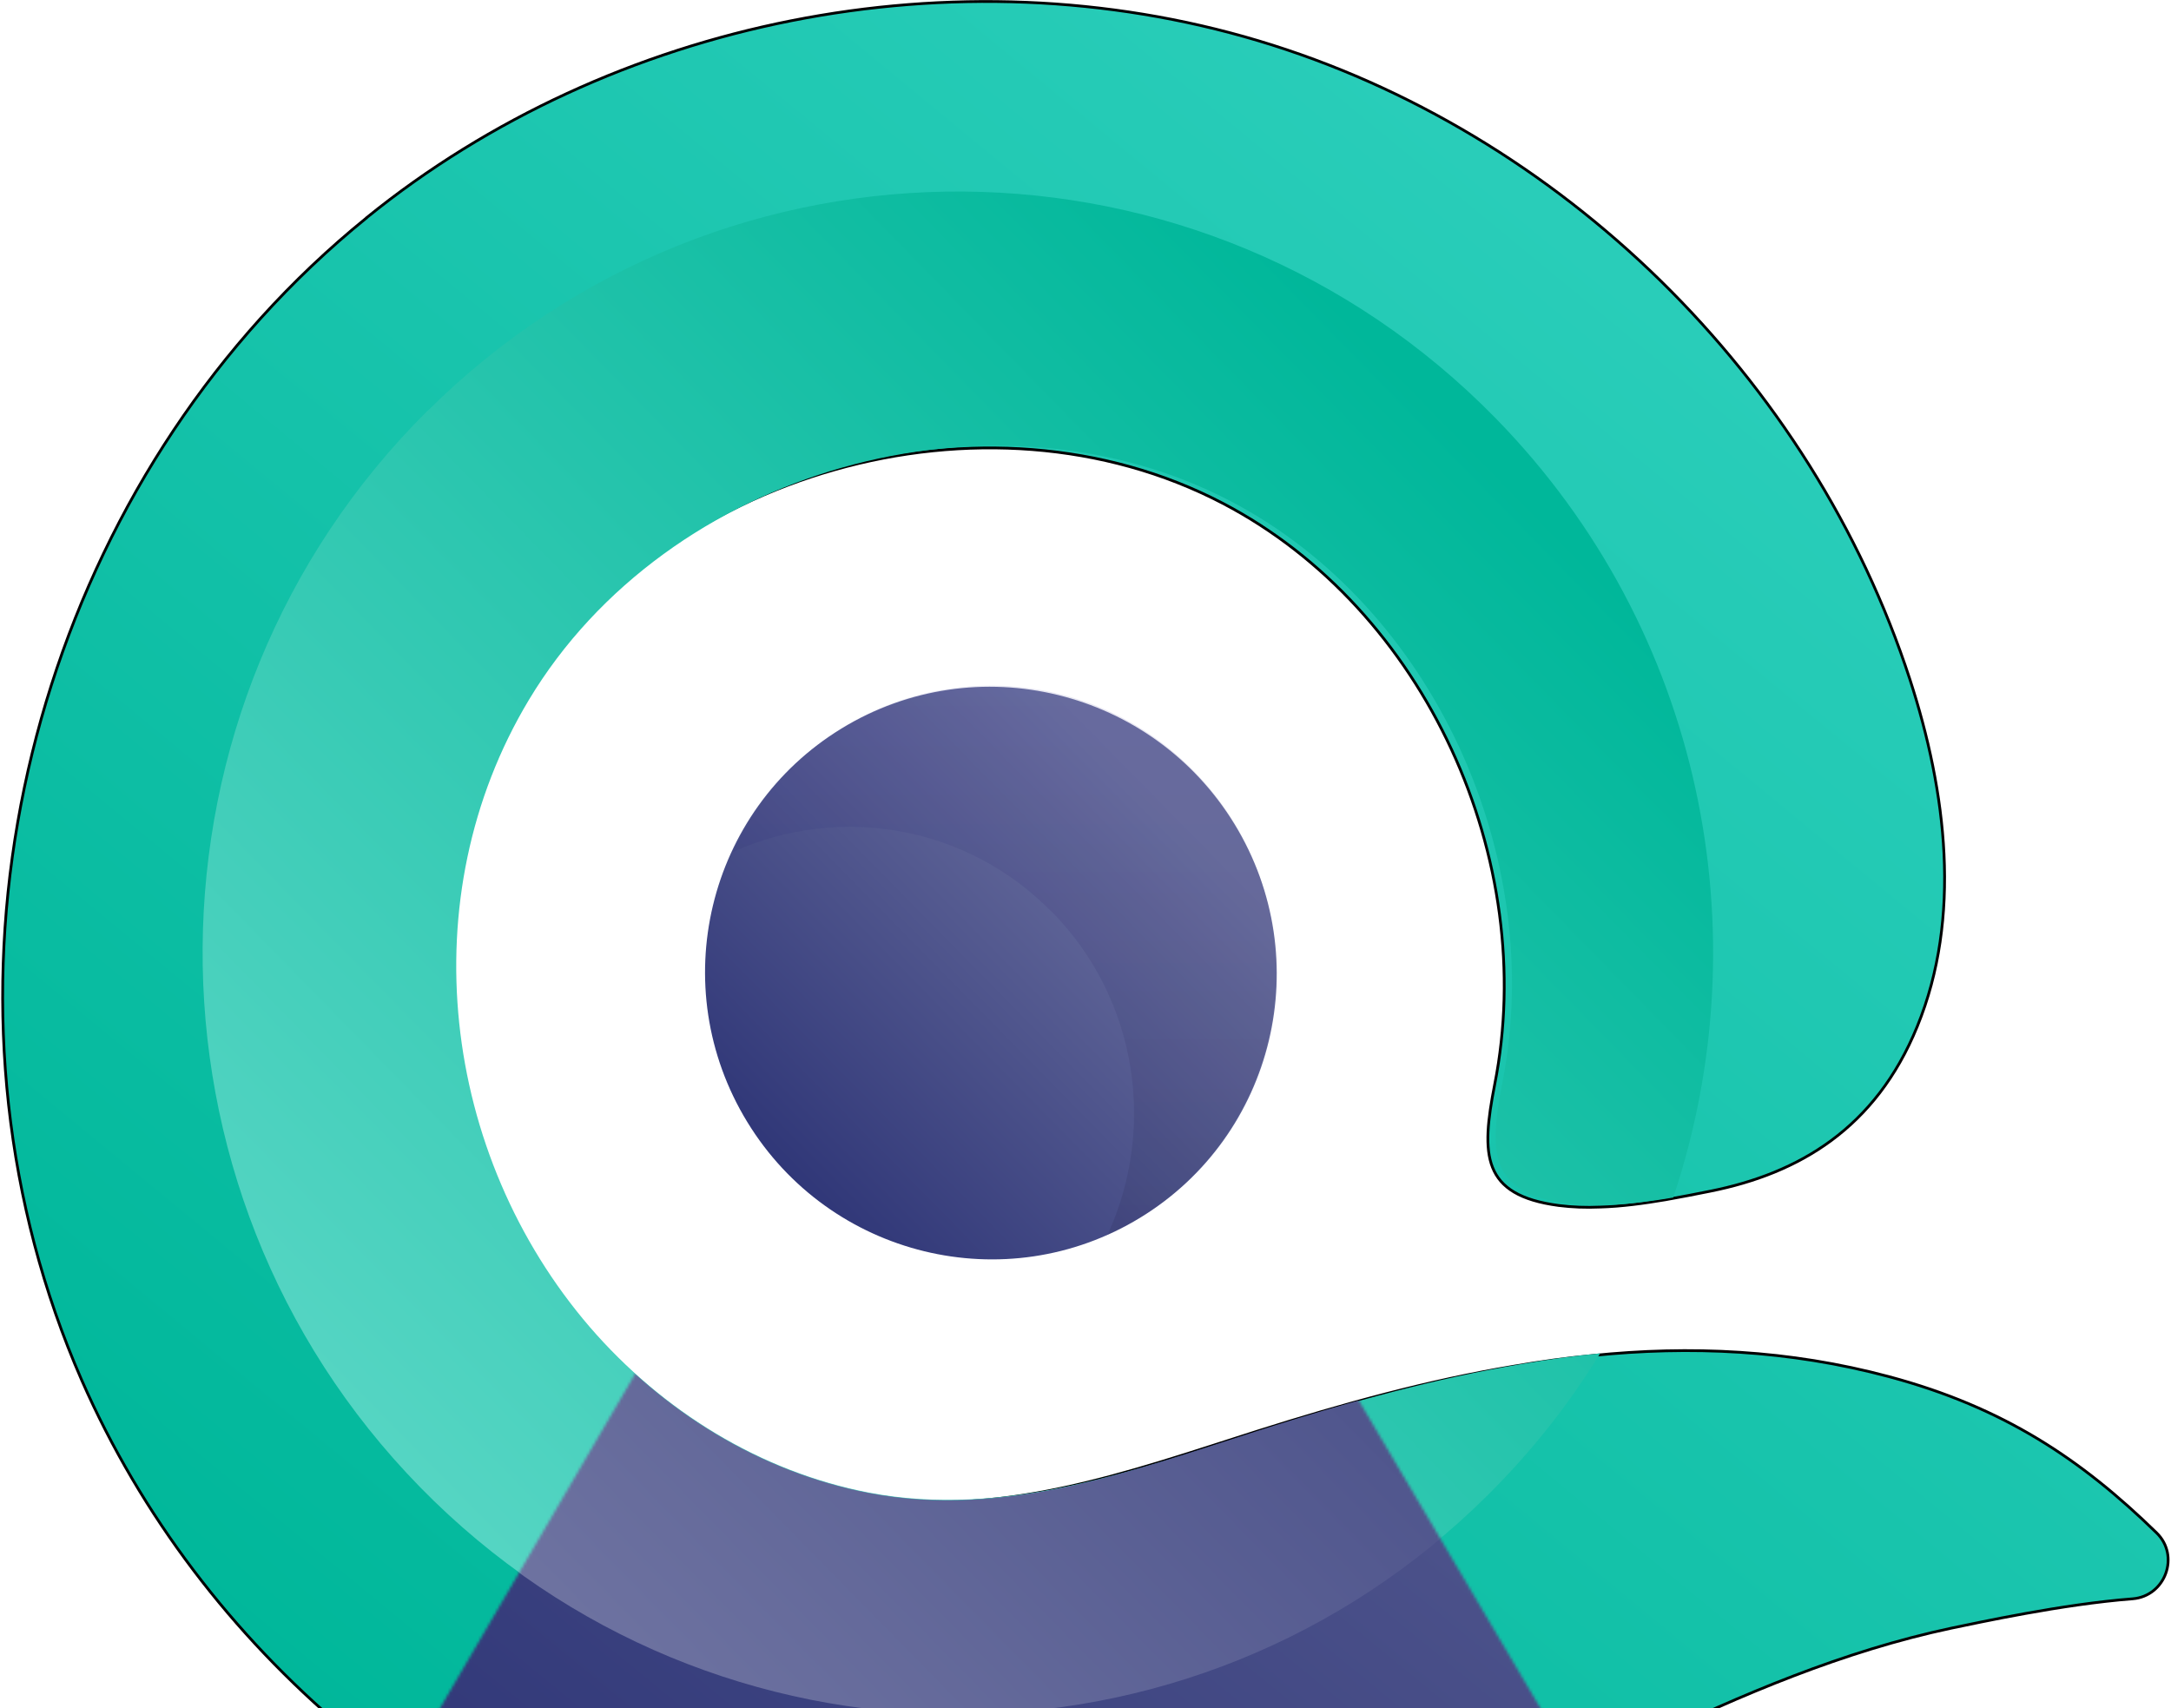 <svg width="788" height="620" viewBox="0 0 788 620" fill="none" xmlns="http://www.w3.org/2000/svg">
<ellipse cx="103.69" cy="104.071" rx="103.69" ry="104.071" transform="matrix(0.853 -0.521 0.521 0.853 216.997 318.475)" fill="url(#paint0_linear_0_1)"/>
<path opacity="0.11" d="M381.931 331.112C413.107 362.983 419.658 409.924 401.982 448.266C412.975 443.302 423.308 436.431 432.366 427.433C473.039 387.007 473.523 320.961 433.421 279.959C393.32 238.958 327.803 238.47 287.086 278.896C278.028 287.894 271.081 298.222 265.98 309.259C304.279 291.972 350.712 299.241 381.887 331.156L381.931 331.112Z" fill="url(#paint1_linear_0_1)"/>
<path d="M133.059 79.028C222.188 6.776 347.153 -18.003 456.772 14.799C566.391 47.6 657.675 137.139 693.247 246.67C706.482 287.45 712.111 333.017 695.885 372.645C680.803 409.613 652.926 425.969 620.783 432.397C615.507 433.461 610.054 434.524 604.514 435.5C596.687 436.829 588.641 437.938 580.726 438.159C575.669 438.381 570.657 438.204 565.732 437.583C537.722 433.86 537.546 419.188 542.515 393.7C558.609 312.14 517.54 221.182 443.757 182.662C357.574 137.671 239.381 171.138 189.122 254.914C146.075 326.634 157.419 419.941 211.327 482.574C237.534 512.893 272.93 534.879 312.24 542.548C361.707 552.122 409.899 534.303 456.552 519.454C487.376 509.702 518.419 501.103 549.594 495.916C559.048 494.276 568.458 492.946 578 492.06C613.396 488.425 649.276 489.977 685.684 499.728C727.324 510.899 755.422 529.737 782.728 556.377C791.346 564.711 785.981 579.383 774.109 580.358C748.562 582.308 717.651 589.09 708.373 590.996C669.283 599.285 632.128 615.11 596.248 632.353C487.464 684.702 387.87 733.683 265.235 700.97C162.256 673.576 72.907 599.596 29.684 501.058C-26.555 372.645 2.246 217.857 94.673 115.464C106.457 102.432 119.252 90.242 133.059 79.072V79.028Z" fill="url(#paint2_linear_0_1)" stroke="black"/>
<path d="M155.261 149.108C263.077 41.927 436.586 43.168 542.907 151.856C618.141 228.806 639.467 338.913 607.325 434.702C599.498 436.032 591.451 437.14 583.536 437.362C578.48 437.583 573.467 437.406 568.542 436.785C540.533 433.062 540.357 418.39 545.326 392.902C561.419 311.342 520.35 220.384 446.567 181.865C360.385 136.874 242.191 170.34 191.933 254.117C148.885 325.837 160.23 419.144 214.138 481.777C240.344 512.096 275.741 534.082 315.051 541.75C364.518 551.325 412.71 533.505 459.363 518.656C490.186 508.904 521.23 500.305 552.405 495.119C561.859 493.479 571.269 492.149 580.81 491.262C569.598 509.569 555.967 526.856 540.093 542.637C432.321 649.773 258.768 648.488 152.491 539.844C46.169 431.156 47.401 256.244 155.173 149.108H155.261Z" fill="url(#paint3_linear_0_1)"/>
<mask id="mask0_0_1" style="mask-type:luminance" maskUnits="userSpaceOnUse" x="132" y="473" width="455" height="240">
<path fill-rule="evenodd" clip-rule="evenodd" d="M472.333 473.045L245.224 473.576L132.175 667.194L246.191 712.859L473.256 712.327L586.305 666.086L472.333 473.045Z" fill="white"/>
</mask>
<g mask="url(#mask0_0_1)">
<ellipse cx="103.691" cy="104.069" rx="103.691" ry="104.069" transform="matrix(0.852 -0.523 0.523 0.852 216.838 318.799)" fill="url(#paint4_linear_0_1)"/>
<path d="M132.307 79.605C221.26 7.132 346.137 -17.957 455.844 14.578C565.551 47.114 657.01 136.387 692.846 245.873C706.214 286.609 711.886 332.176 695.792 371.848C680.798 408.861 652.965 425.262 620.822 431.778C615.546 432.841 610.093 433.905 604.553 434.925C596.726 436.299 588.68 437.407 580.765 437.629C575.708 437.85 570.696 437.717 565.771 437.097C537.761 433.462 537.542 418.746 542.466 393.302C558.384 311.698 517.051 220.829 443.18 182.531C356.91 137.761 238.804 171.538 188.721 255.403C145.85 327.212 157.414 420.519 211.498 483.019C237.793 513.294 273.233 535.191 312.543 542.726C362.054 552.168 410.158 534.216 456.811 519.278C487.635 509.482 518.634 500.794 549.809 495.474C559.263 493.79 568.673 492.46 578.215 491.574C613.611 487.85 649.491 489.313 685.899 498.976C727.539 510.058 755.725 528.852 783.074 555.359C791.693 563.693 786.372 578.365 774.5 579.384C748.953 581.423 718.042 588.249 708.764 590.2C669.674 598.577 632.562 614.491 596.77 631.822C488.118 684.437 388.656 733.64 265.89 701.281C162.866 674.109 73.298 600.395 29.855 501.946C-26.56 373.621 1.801 218.745 94.008 116.13C105.792 103.054 118.544 90.82 132.307 79.605Z" fill="url(#paint5_linear_0_1)"/>
<path d="M154.693 149.64C262.245 42.193 435.754 43.035 542.339 151.457C617.749 228.186 639.383 338.248 607.46 434.17C599.633 435.544 591.587 436.653 583.672 436.874C578.615 437.096 573.603 436.963 568.678 436.342C540.669 432.708 540.449 417.991 545.373 392.548C561.291 310.943 519.958 220.074 446.087 181.776C359.817 137.007 241.711 170.783 191.628 254.649C148.757 326.457 160.321 419.764 214.405 482.264C240.7 512.539 276.14 534.436 315.45 541.972C364.961 551.413 413.065 533.461 459.718 518.523C490.542 508.727 521.541 500.039 552.717 494.72C562.17 493.036 571.58 491.706 581.122 490.819C569.953 509.17 556.366 526.458 540.537 542.282C433.028 649.685 259.475 648.798 152.934 540.421C46.349 431.998 47.184 257.087 154.693 149.684V149.64Z" fill="url(#paint6_linear_0_1)"/>
</g>
<defs>
<linearGradient id="paint0_linear_0_1" x1="180.76" y1="-20.834" x2="-21.242" y2="26.26" gradientUnits="userSpaceOnUse">
<stop offset="0.07" stop-color="#6E73A1"/>
<stop offset="1" stop-color="#303778"/>
</linearGradient>
<linearGradient id="paint1_linear_0_1" x1="364.584" y1="248.889" x2="364.584" y2="448.266" gradientUnits="userSpaceOnUse">
<stop stop-color="#322A8F"/>
<stop offset="1" stop-color="#0E0C29"/>
</linearGradient>
<linearGradient id="paint2_linear_0_1" x1="365.446" y1="-84.681" x2="-84.183" y2="461.388" gradientUnits="userSpaceOnUse">
<stop stop-color="#29CDB9"/>
<stop offset="1" stop-color="#00B79A"/>
</linearGradient>
<linearGradient id="paint3_linear_0_1" x1="344.602" y1="737.209" x2="738.05" y2="352.384" gradientUnits="userSpaceOnUse">
<stop stop-color="#55D5C3"/>
<stop offset="0.98" stop-color="#00B79A"/>
</linearGradient>
<linearGradient id="paint4_linear_0_1" x1="180.751" y1="-20.884" x2="-21.253" y2="26.212" gradientUnits="userSpaceOnUse">
<stop offset="0.07" stop-color="#6E73A1"/>
<stop offset="1" stop-color="#303778"/>
</linearGradient>
<linearGradient id="paint5_linear_0_1" x1="364.04" y1="-84.801" x2="-84.019" y2="462.537" gradientUnits="userSpaceOnUse">
<stop stop-color="#6E73A1"/>
<stop offset="1" stop-color="#303778"/>
</linearGradient>
<linearGradient id="paint6_linear_0_1" x1="345.44" y1="737.153" x2="737.993" y2="351.465" gradientUnits="userSpaceOnUse">
<stop stop-color="#6E73A1"/>
<stop offset="0.98" stop-color="#303778"/>
</linearGradient>
</defs>
</svg>
